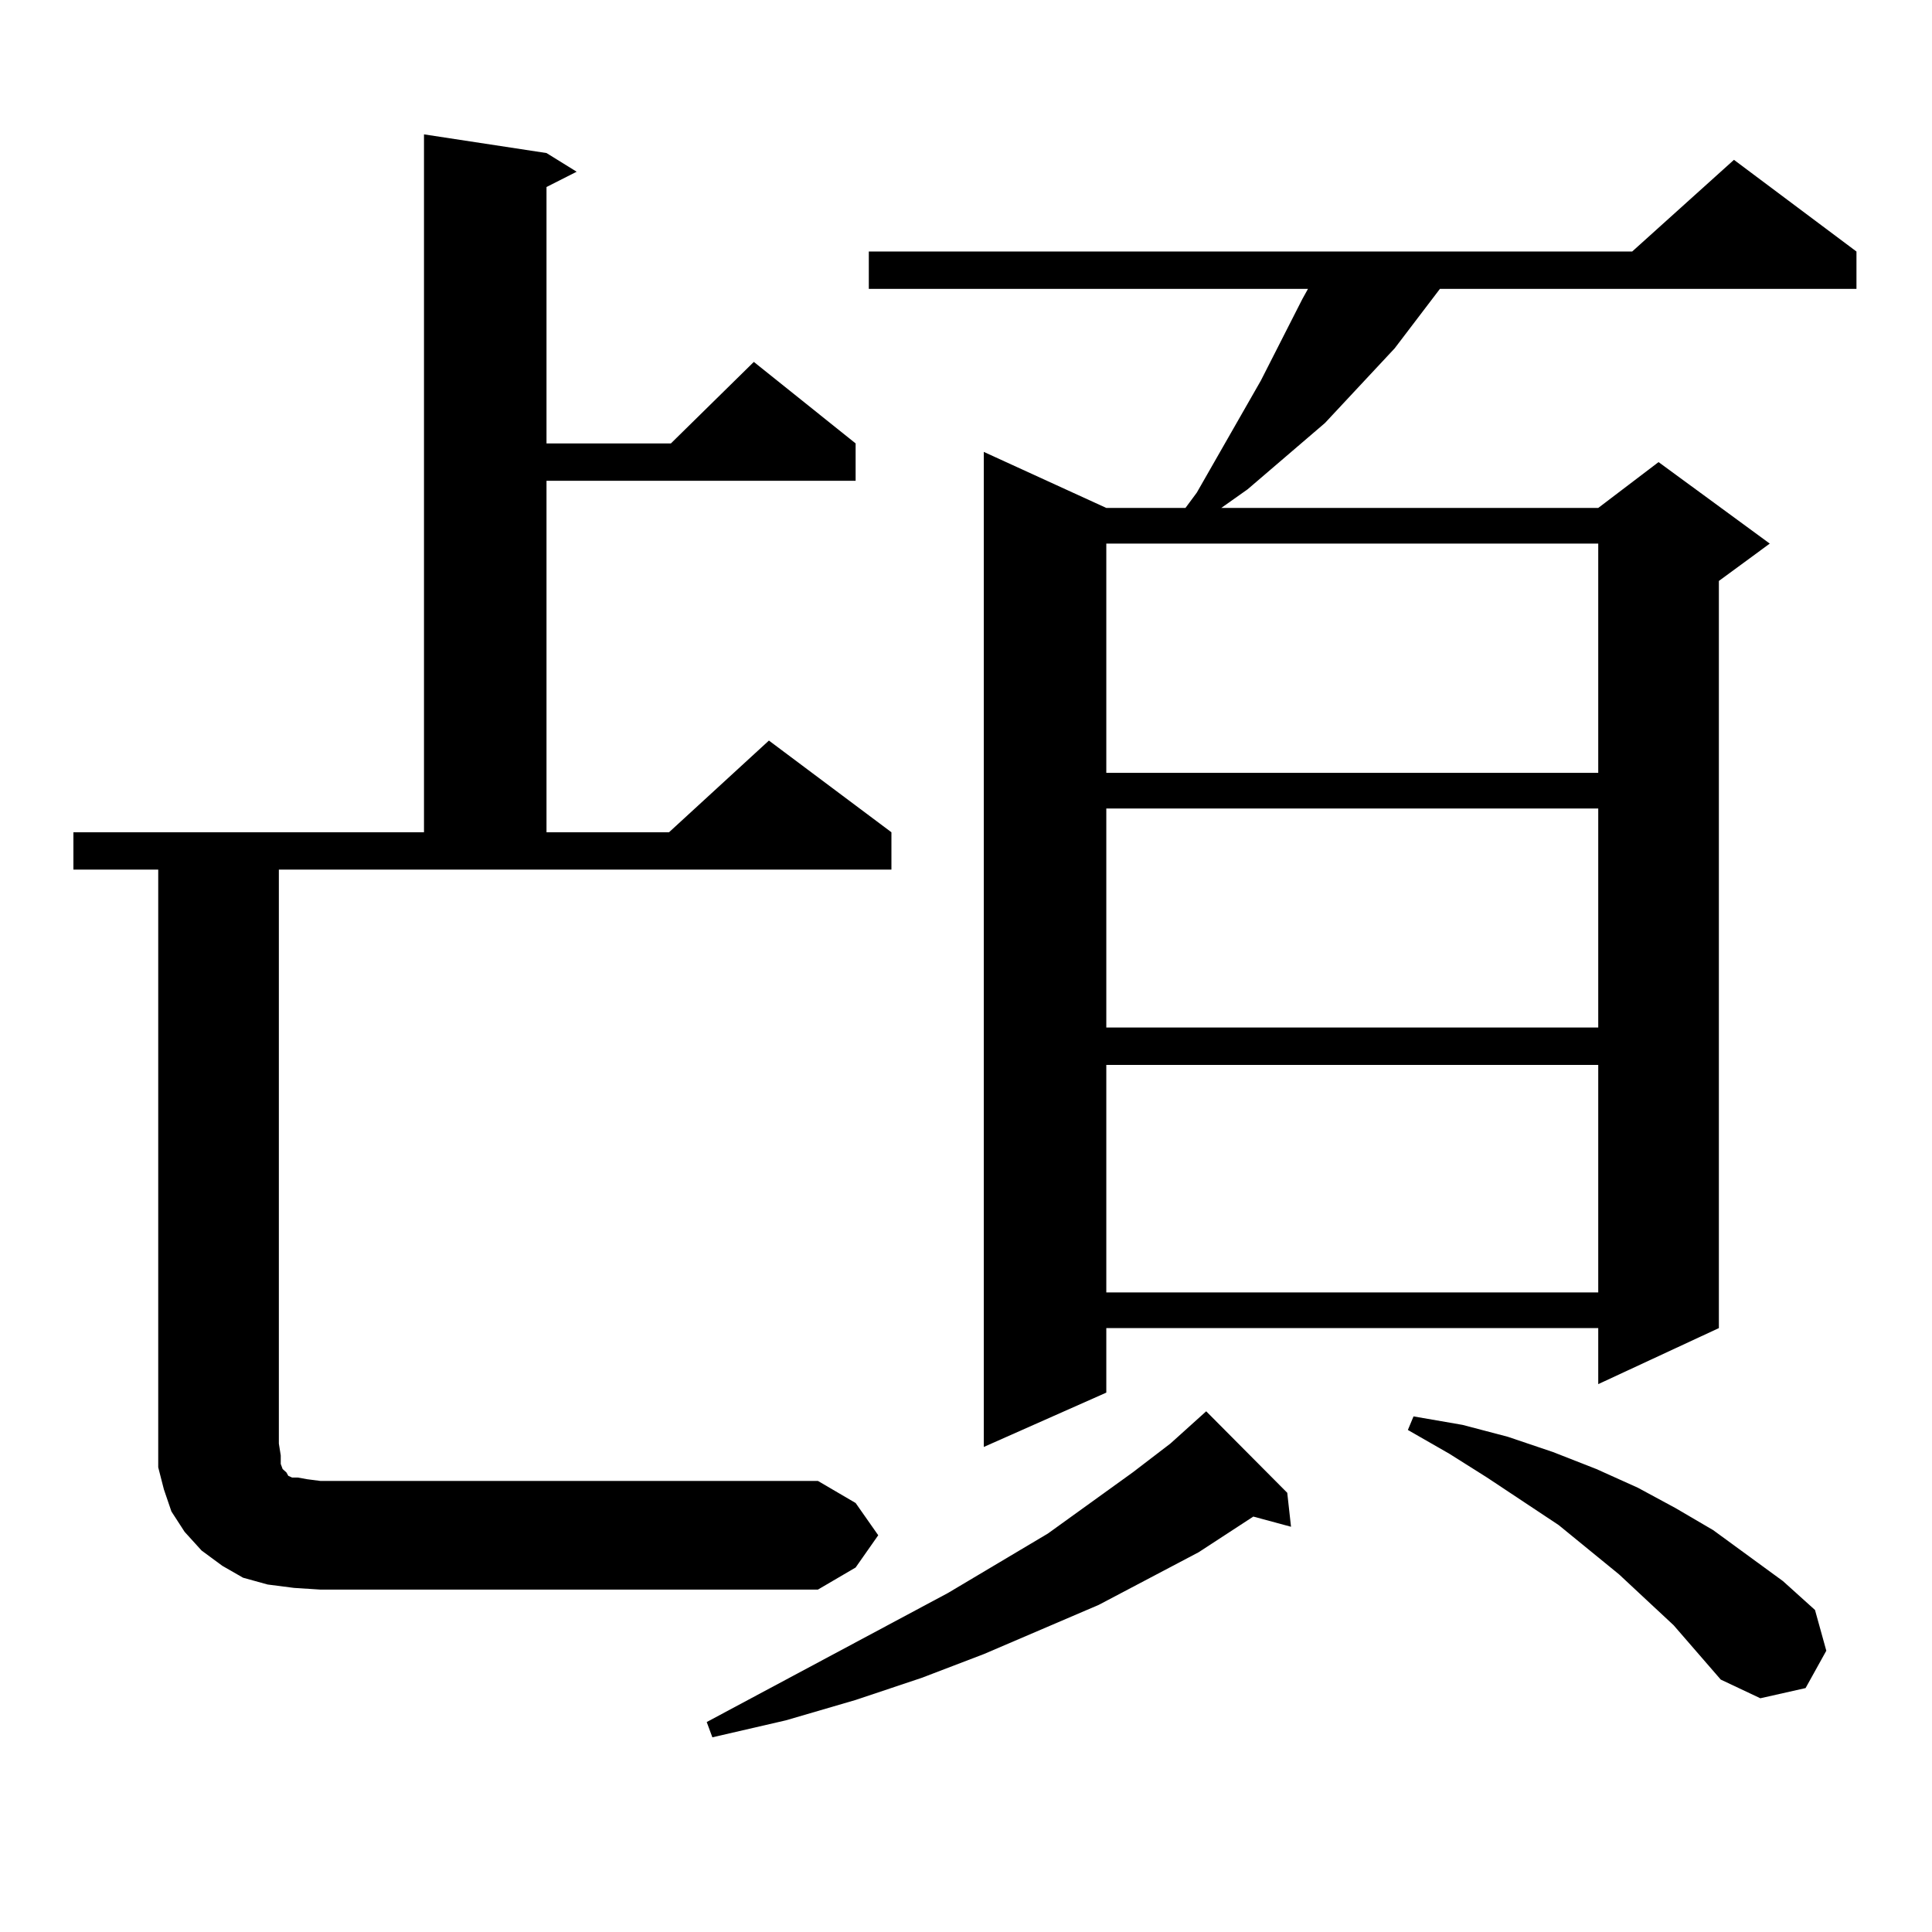 <?xml version="1.0" encoding="utf-8"?>
<!-- Generator: Adobe Illustrator 16.0.0, SVG Export Plug-In . SVG Version: 6.00 Build 0)  -->
<!DOCTYPE svg PUBLIC "-//W3C//DTD SVG 1.1//EN" "http://www.w3.org/Graphics/SVG/1.1/DTD/svg11.dtd">
<svg version="1.1" id="图层_1" xmlns="http://www.w3.org/2000/svg" xmlns:xlink="http://www.w3.org/1999/xlink" x="0px" y="0px"
	 width="1000px" height="1000px" viewBox="0 0 1000 1000" enable-background="new 0 0 1000 1000" xml:space="preserve">
<path d="M454.574,794.645l-11.707,16.699l-19.512,11.426H165.801l-13.658-0.879l-13.658-1.758l-12.683-3.516l-10.731-6.152
	l-10.731-7.91l-8.78-9.668l-6.829-10.547l-3.902-11.426L81.9,759.488v-12.305v-297.07H37.999v-19.336h181.459V69.547l63.413,9.668
	l15.609,9.668l-15.609,7.91v132.715h64.389l42.926-42.188l52.682,42.188v19.336H282.871v181.934h63.413l51.706-47.461l63.413,47.461
	v19.336H144.338v297.07l0.976,6.152v4.395l0.976,2.637l0.976,0.879l0.976,0.879l0.976,1.758l1.951,0.879h2.927l4.878,0.879
	l6.829,0.879h257.555l19.512,11.426L454.574,794.645z M666.276,772.672l1.951,17.578l-19.512-5.273l-28.292,18.457l-51.706,27.246
	l-59.511,25.488l-32.194,12.305l-34.146,11.426l-36.097,10.547l-38.048,8.789l-2.927-7.91l124.875-66.797l51.706-30.762
	l43.901-31.641l19.512-14.941l18.536-16.699L666.276,772.672z M960.903,130.191v19.336H745.299l-23.414,30.762l-36.097,38.672
	l-39.999,34.277l-13.658,9.668h195.117l31.219-23.73l57.56,42.188l-26.341,19.336v386.719l-62.438,29.004v-29.004H572.62v33.398
	l-63.413,28.125V233.902l63.413,29.004h40.975l5.854-7.91l33.17-58.008l21.463-42.188l2.927-5.273H449.696v-19.336h395.112
	L897.49,82.73L960.903,130.191z M572.62,281.363v118.652h254.628V281.363H572.62z M572.62,418.473v113.379h254.628V418.473H572.62z
	 M572.62,551.188v117.773h254.628V551.188H572.62z M866.271,841.227l-28.292-26.367l-31.219-25.488l-37.072-24.609l-19.512-12.305
	l-21.463-12.305l2.927-7.031l25.365,4.395l23.414,6.152l23.414,7.91l22.438,8.789l21.463,9.668l19.512,10.547l19.512,11.426
	l36.097,26.367l16.585,14.941l5.854,21.094l-10.731,19.336l-23.414,5.273l-20.487-9.668L866.271,841.227z"/>
</svg>
